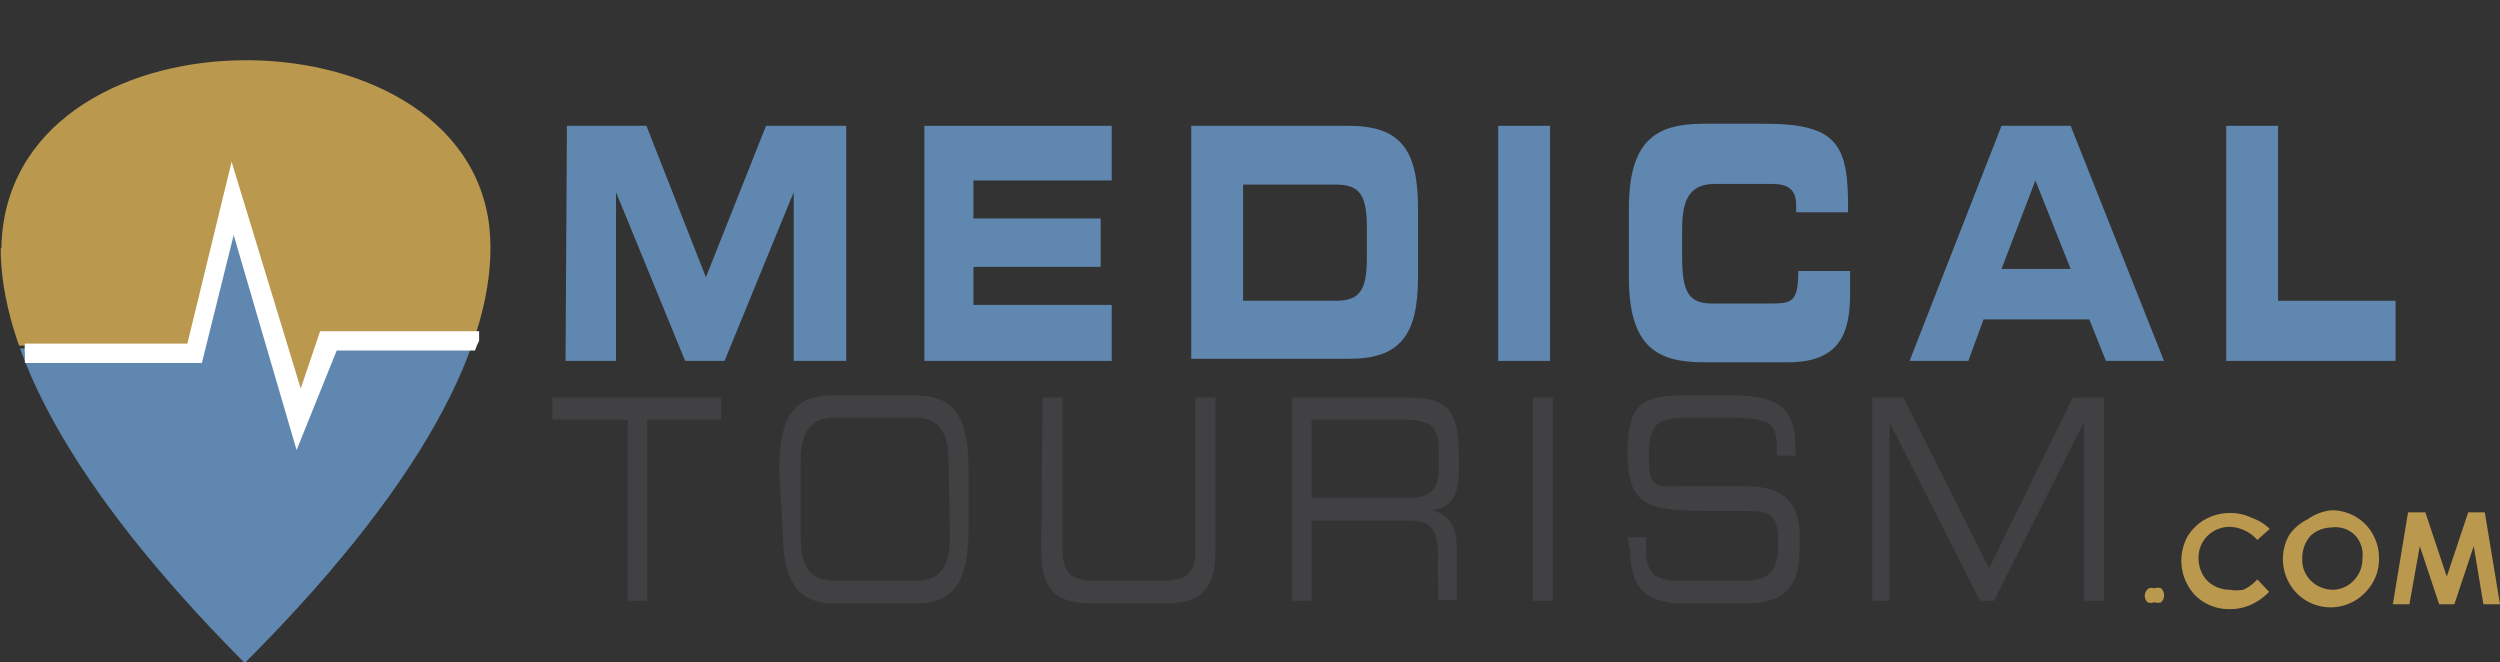 <svg id="Layer_1" data-name="Layer 1" xmlns="http://www.w3.org/2000/svg" xmlns:xlink="http://www.w3.org/1999/xlink" viewBox="0 0 36.16 9.58"><rect x="0" y="0" width="36.16" height="9.58" fill="#333333" stroke="none"/><defs><style>.cls-1{fill:none;clip-rule:evenodd;}.cls-2{clip-path:url(#clip-path);}.cls-3{fill:#ba984e;}.cls-4{fill:#6087af;}.cls-5{fill:#414042;}.cls-6{fill:#fff;}</style><clipPath id="clip-path" transform="translate(-1.92 0.51)"><path class="cls-1" d="M1.93,3.08c0,1.41.93,3.39,3.53,6C8.25,6.29,9.14,4.21,9,2.79c-.35-3.3-7-3.27-7.06.29"/></clipPath></defs><title>Medical Tourism Logo</title><g class="cls-2"><path class="cls-3" d="M9.14-.51H1.92v5H9.14Z" transform="translate(-1.92 0.51)"/><path class="cls-4" d="M1.92,4.53V9.07H9.14V4.53Z" transform="translate(-1.92 0.51)"/></g><path class="cls-3" d="M33.08,8a.14.14,0,0,1,.1,0,.14.14,0,0,1,0,.2.14.14,0,0,1-.1,0,.12.12,0,0,1-.1,0A.13.13,0,0,1,33,8,.12.12,0,0,1,33.08,8Z" transform="translate(-1.92 0.51)"/><path class="cls-3" d="M34.75,7.14l-.18.16a.56.56,0,0,0-.4-.19.46.46,0,0,0-.32.13.44.44,0,0,0-.13.32.48.48,0,0,0,.06.24.41.41,0,0,0,.16.16.46.46,0,0,0,.23.06.59.59,0,0,0,.2,0,.65.65,0,0,0,.2-.15l.17.18a.84.84,0,0,1-.27.19.73.73,0,0,1-.3.06.69.69,0,0,1-.5-.2.73.73,0,0,1-.11-.85A.7.7,0,0,1,33.82,7a.73.73,0,0,1,.35-.09.71.71,0,0,1,.32.07A.73.73,0,0,1,34.75,7.14Z" transform="translate(-1.92 0.51)"/><path class="cls-3" d="M35.65,6.87a.69.69,0,0,1,.48.2.7.7,0,0,1,.2.5.68.68,0,0,1-.2.49.69.69,0,0,1-1,0,.71.71,0,0,1-.1-.83A.69.69,0,0,1,35.3,7,.7.7,0,0,1,35.65,6.87Zm0,.25a.45.45,0,0,0-.31.12.48.48,0,0,0-.12.33.42.42,0,0,0,.16.35.45.45,0,0,0,.28.1.42.42,0,0,0,.3-.13.44.44,0,0,0,.13-.32A.42.42,0,0,0,36,7.25.4.4,0,0,0,35.64,7.12Z" transform="translate(-1.92 0.51)"/><path class="cls-3" d="M36.75,6.9H37l.31.93.31-.93h.24l.22,1.33h-.24l-.14-.84-.28.84h-.22l-.28-.84-.15.84h-.24Z" transform="translate(-1.92 0.51)"/><path class="cls-4" d="M10.12,1.31h1.15l.86,2.19L13,1.31h1.16v3.4H13.4V2.27h0l-1,2.44h-.57l-1-2.44h0V4.71h-.73Z" transform="translate(-1.92 0.51)"/><path class="cls-4" d="M15.29,1.31H18V2.1H16v.55h1.84v.7H16V3.9h2v.81H15.29Z" transform="translate(-1.92 0.51)"/><path class="cls-4" d="M19.15,1.31h2.28c.75,0,1,.35,1,1.19v1c0,.84-.26,1.18-1,1.18H19.15Zm.75,2.53h1.34c.33,0,.45-.13.45-.61V2.77c0-.48-.12-.61-.45-.61H19.9Z" transform="translate(-1.92 0.51)"/><path class="cls-4" d="M23.59,1.31h.75v3.4h-.75Z" transform="translate(-1.92 0.51)"/><path class="cls-4" d="M25.48,2.51c0-1,.4-1.23,1.08-1.23h.89c1.07,0,1.21.32,1.2,1.28H27.9v-.1c0-.24-.13-.31-.35-.31h-.82c-.4,0-.48.26-.48.68V3.2c0,.49.08.68.43.68h.81c.34,0,.44,0,.44-.47h.75v.32c0,.57-.14,1-.9,1H26.56c-.68,0-1.08-.23-1.08-1.23Z" transform="translate(-1.92 0.51)"/><path class="cls-4" d="M30.87,1.31h1l1.35,3.4h-.84l-.24-.6H30.61l-.22.6h-.85Zm0,2.07h1L31.36,2.1Z" transform="translate(-1.92 0.51)"/><path class="cls-4" d="M34.12,1.31h.75V3.84h1.7v.87H34.12Z" transform="translate(-1.92 0.51)"/><path class="cls-5" d="M11,5.56H9.91V5.24h2.44v.32H11.28V8.18H11Z" transform="translate(-1.92 0.51)"/><path class="cls-5" d="M13.19,6.31c0-.75.18-1.1.76-1.1h1.22c.58,0,.76.35.76,1.1v.8c0,.75-.18,1.11-.76,1.11H14c-.58,0-.76-.36-.76-1.11Zm2.45-.15c0-.51-.22-.63-.5-.63H14c-.28,0-.5.12-.5.63v1.1c0,.52.22.63.5.63h1.16c.28,0,.5-.11.5-.63Z" transform="translate(-1.92 0.51)"/><path class="cls-5" d="M17,5.24h.29v2.2c0,.28.07.45.46.45h1c.39,0,.46-.17.46-.45V5.24h.29v2.2c0,.6-.22.78-.76.78h-1c-.54,0-.76-.18-.76-.78Z" transform="translate(-1.92 0.51)"/><path class="cls-5" d="M20.61,5.24h1.7c.61,0,.71.28.71.83v.24c0,.42-.17.53-.39.56h0c.29.07.36.28.36.55v.75h-.27V7.54c0-.46-.16-.52-.42-.52H20.89V8.18h-.28Zm1.67,1.45c.32,0,.45-.11.45-.42V6c0-.33-.1-.44-.52-.44H20.89V6.69Z" transform="translate(-1.92 0.51)"/><path class="cls-5" d="M24.09,5.24h.29V8.18h-.29Z" transform="translate(-1.92 0.51)"/><path class="cls-5" d="M25.46,7.26h.27v.2c0,.29.11.43.47.43h.9c.41,0,.54-.12.54-.54s-.11-.47-.47-.47h-.54c-.88,0-1.17-.07-1.17-.85s.29-.82.88-.82H27c.71,0,.89.25.89.77v.1h-.27c0-.46,0-.55-.79-.55h-.31c-.55,0-.75,0-.75.53s.08.46.53.46h.85c.56,0,.8.23.8.73v.19c0,.72-.43.78-.86.78h-.8c-.42,0-.79-.11-.79-.75Z" transform="translate(-1.92 0.51)"/><path class="cls-5" d="M29,5.24h.45l1.24,2.47L31.9,5.24h.45V8.18h-.29V5.6h0l-1.3,2.58h-.2L29.25,5.6h0V8.18H29Z" transform="translate(-1.92 0.51)"/><polygon class="cls-4" points="2.82 5.12 3.34 3.1 4.09 5.38 2.82 5.12"/><polygon class="cls-3" points="3.95 4.75 4.25 5.9 4.76 4.93 3.95 4.75"/><path class="cls-6" d="M6.21,6,5.3,2.89,4.84,4.74H2.28l0-.14a.82.82,0,0,1,0-.14H4.63l.64-2.63,1,3.28.28-.83h2.3l0,.14a1.14,1.14,0,0,0-.06.14h-2Z" transform="translate(-1.92 0.51)"/></svg>